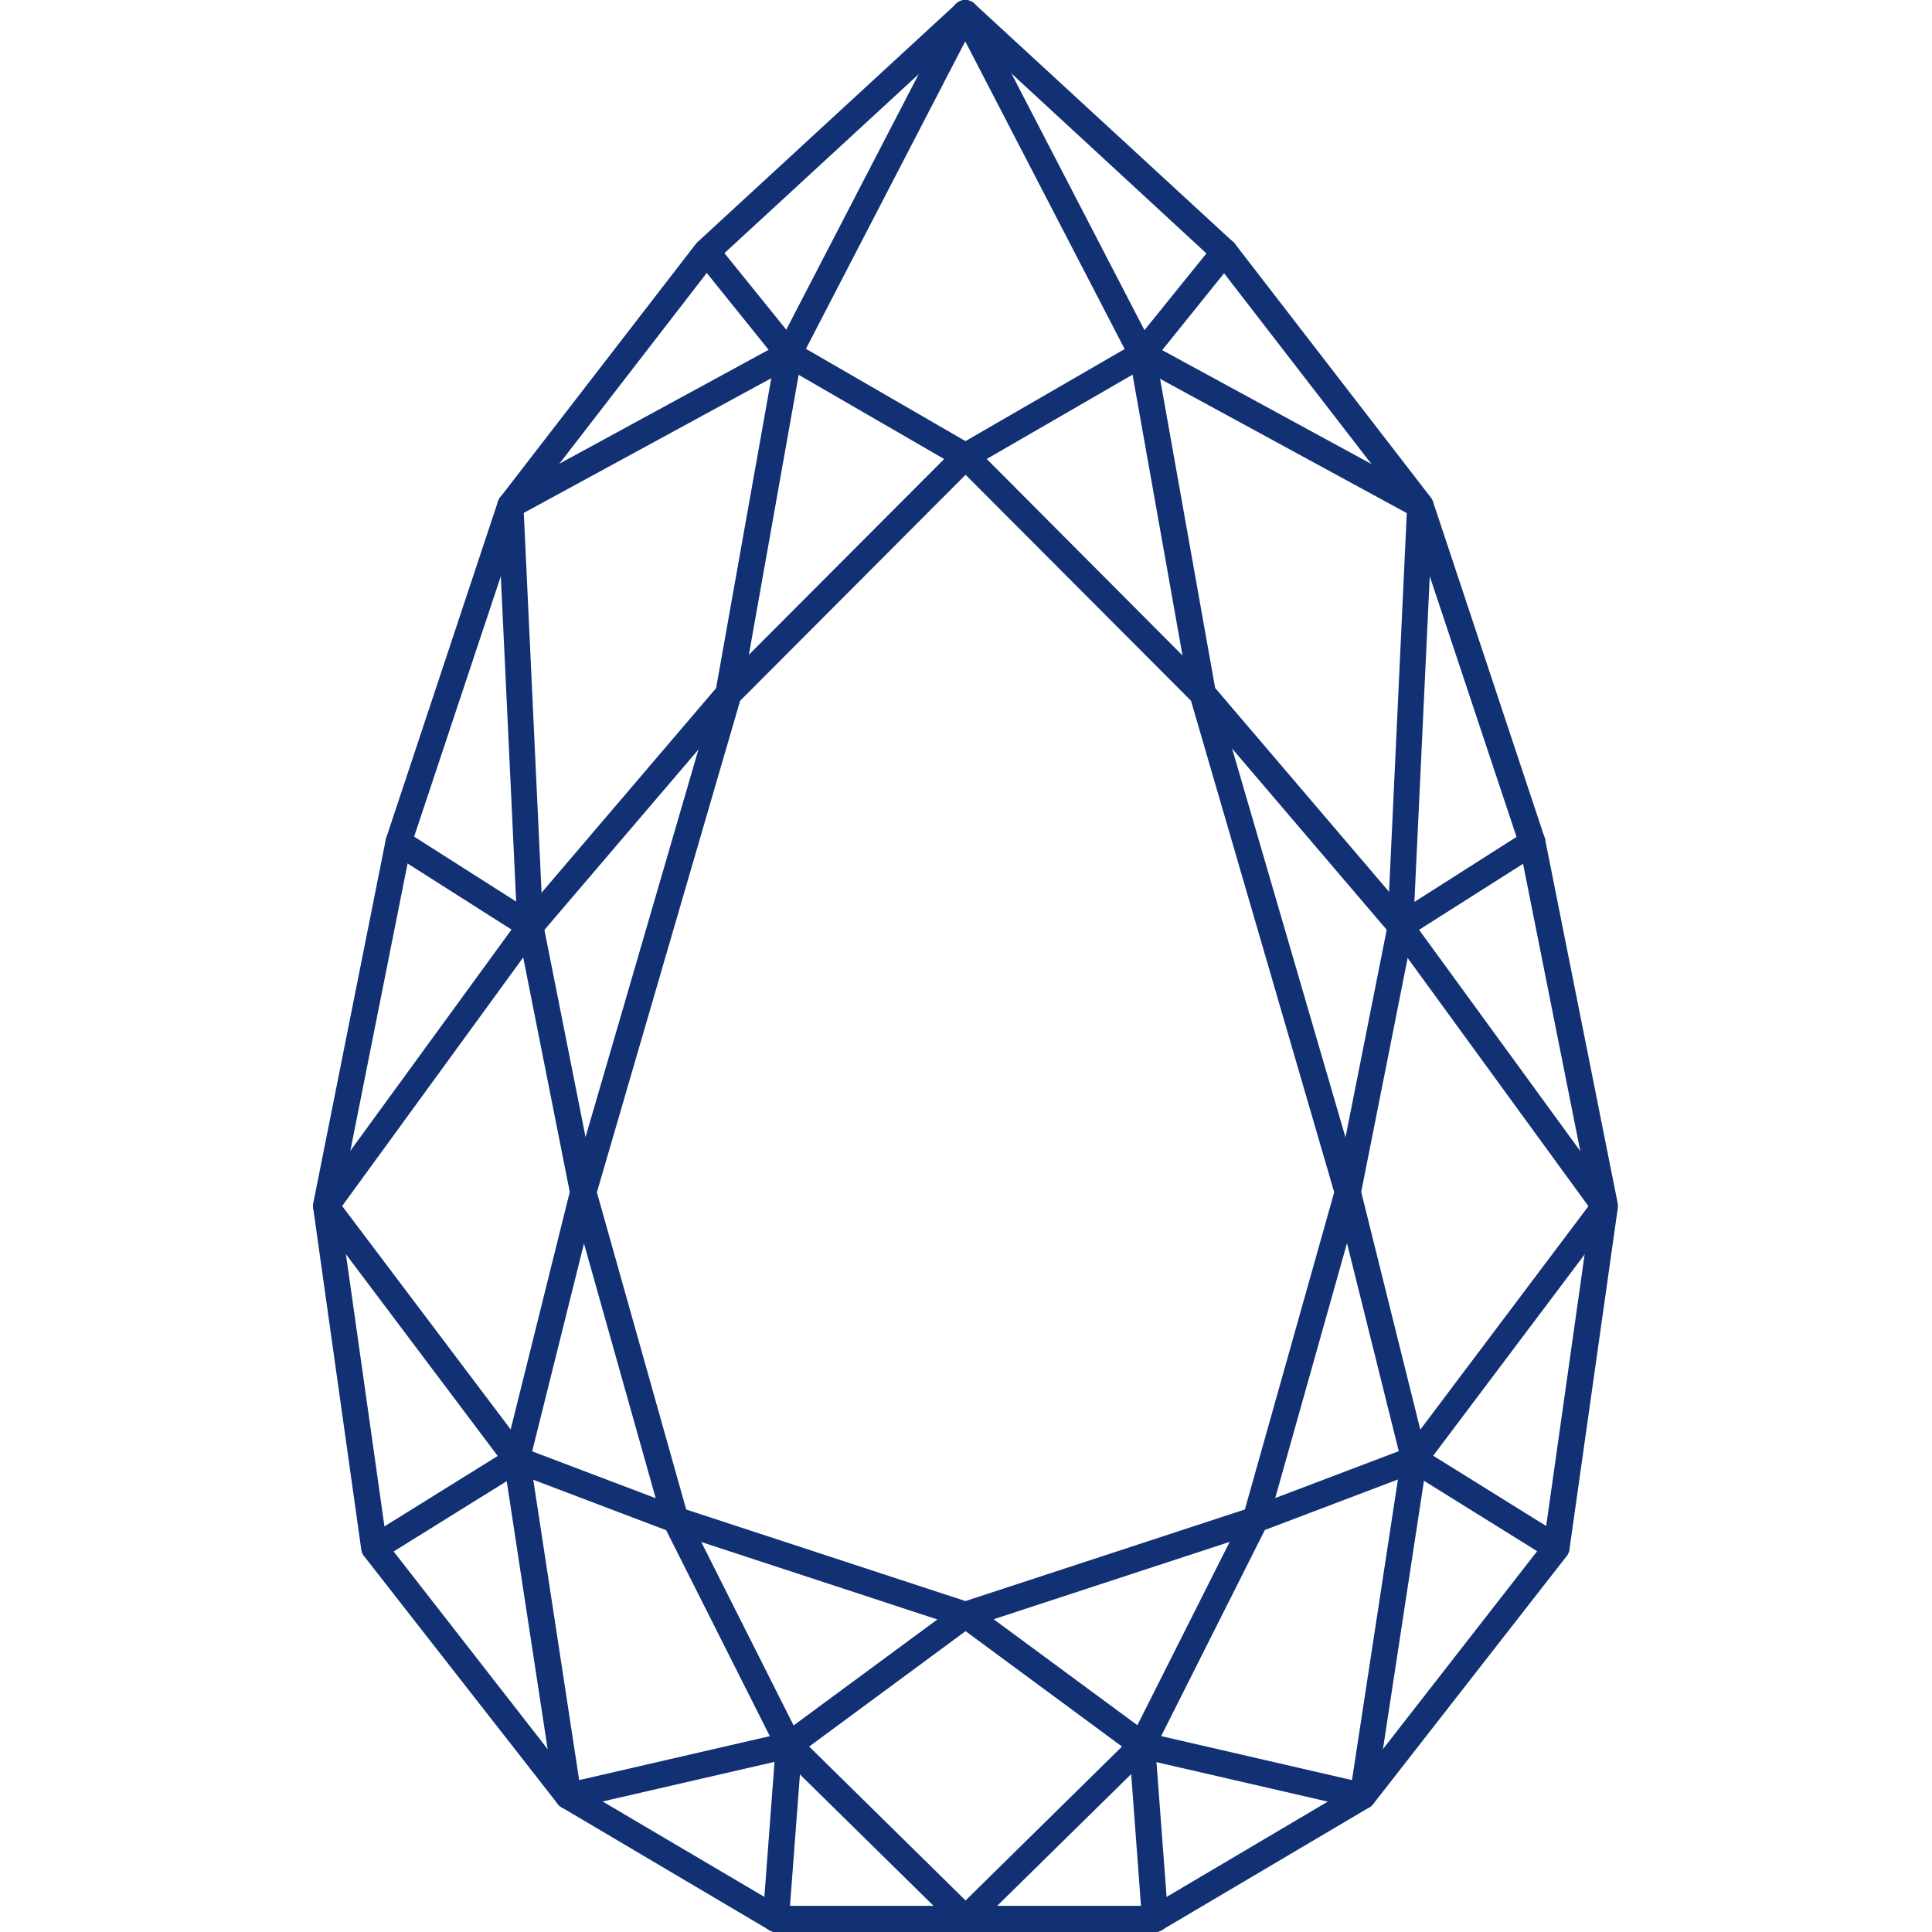 <svg xmlns="http://www.w3.org/2000/svg" fill="none" viewBox="0 0 500 500" height="500" width="500"><path fill="#113174" d="M249.866 500C248.978 499.996 248.127 499.644 247.497 499.019L203.093 455.359L147.775 468.102C147.322 468.207 146.852 468.217 146.395 468.133C145.938 468.049 145.503 467.871 145.118 467.611C144.731 467.351 144.402 467.014 144.152 466.621C143.901 466.228 143.735 465.787 143.662 465.327L130.48 379.024L81.694 314.178C81.262 313.595 81.029 312.889 81.029 312.164C81.029 311.439 81.262 310.733 81.694 310.151L133.831 238.587L128.754 130.928C128.718 130.301 128.857 129.676 129.155 129.123C129.454 128.57 129.901 128.111 130.446 127.798L201.519 89.114L246.752 1.829C247.167 1.03 247.883 0.429 248.741 0.158C249.6 -0.113 250.531 -0.033 251.33 0.382C252.128 0.798 252.73 1.513 253.001 2.372C253.272 3.23 253.192 4.161 252.776 4.96L207.087 93.141C206.771 93.739 206.289 94.233 205.699 94.563L135.557 132.739L140.549 239.45C140.585 240.219 140.358 240.977 139.906 241.599L88.547 312.114L136.487 375.673C136.824 376.12 137.045 376.643 137.13 377.196L149.89 460.69L203.465 448.337C204.02 448.211 204.598 448.227 205.146 448.384C205.693 448.541 206.192 448.833 206.596 449.234L252.286 494.196C252.767 494.666 253.097 495.269 253.233 495.928C253.37 496.587 253.307 497.272 253.053 497.895C252.799 498.518 252.364 499.051 251.806 499.426C251.247 499.801 250.589 500.001 249.917 500H249.866Z"></path><path fill="#113174" d="M200.792 500H200.538C200.095 499.968 199.662 499.849 199.265 499.649C198.867 499.45 198.513 499.174 198.223 498.838C197.932 498.502 197.71 498.111 197.57 497.689C197.431 497.267 197.375 496.822 197.407 496.379L200.792 451.4C200.827 450.915 200.966 450.443 201.199 450.017C201.433 449.59 201.756 449.219 202.146 448.929L242.59 419.112L173.716 396.521C173.189 396.347 172.713 396.047 172.329 395.645C171.945 395.244 171.666 394.754 171.517 394.22L147.656 309.474C147.479 308.86 147.479 308.209 147.656 307.595L185.223 178.632C185.39 178.089 185.686 177.595 186.087 177.193L244.349 118.795L202.484 94.563C202.08 94.351 201.722 94.06 201.433 93.707C201.144 93.353 200.93 92.945 200.802 92.507C200.675 92.068 200.638 91.609 200.693 91.156C200.748 90.703 200.894 90.265 201.123 89.87C201.351 89.475 201.657 89.13 202.022 88.856C202.387 88.582 202.804 88.385 203.248 88.276C203.691 88.168 204.152 88.15 204.602 88.224C205.053 88.298 205.483 88.463 205.868 88.707L251.558 115.14C252.013 115.396 252.402 115.754 252.696 116.185C252.99 116.617 253.179 117.11 253.25 117.627C253.319 118.14 253.269 118.661 253.104 119.15C252.94 119.64 252.666 120.086 252.303 120.453L191.535 181.373L154.476 308.577L177.592 390.666L250.949 414.712C251.541 414.903 252.07 415.254 252.476 415.726C252.882 416.197 253.15 416.772 253.25 417.386C253.348 417.997 253.277 418.622 253.044 419.195C252.811 419.768 252.426 420.266 251.931 420.635L207.459 453.447L204.176 496.852C204.116 497.708 203.733 498.51 203.105 499.094C202.477 499.678 201.65 500.002 200.792 500Z"></path><path fill="#113174" d="M204.175 455.021C203.55 455.019 202.938 454.844 202.406 454.516C201.875 454.187 201.444 453.718 201.163 453.159L172.396 396.013L134.101 381.477L98.734 403.476C97.971 403.95 97.051 404.101 96.176 403.896C95.302 403.691 94.545 403.148 94.072 402.385C93.598 401.622 93.447 400.702 93.652 399.828C93.856 398.953 94.4 398.196 95.163 397.723L131.952 374.844C132.395 374.568 132.896 374.399 133.416 374.349C133.935 374.299 134.459 374.37 134.947 374.556L176.034 390.141C176.83 390.456 177.477 391.061 177.844 391.834L207.204 450.164C207.405 450.562 207.526 450.995 207.558 451.439C207.591 451.884 207.536 452.33 207.396 452.753C207.257 453.176 207.034 453.567 206.743 453.904C206.452 454.241 206.097 454.517 205.698 454.716C205.221 454.935 204.7 455.039 204.175 455.021Z"></path><path fill="#113174" d="M133.713 381.105C133.434 381.105 133.156 381.071 132.884 381.003C132.453 380.895 132.047 380.702 131.691 380.437C131.334 380.171 131.033 379.838 130.805 379.456C130.577 379.074 130.427 378.651 130.363 378.211C130.298 377.771 130.321 377.323 130.431 376.891L147.454 308.475L134.204 241.734L101.358 220.852C100.6 220.37 100.064 219.606 99.869 218.728C99.674 217.851 99.835 216.932 100.318 216.173C100.8 215.415 101.564 214.879 102.442 214.684C103.319 214.489 104.238 214.65 104.997 215.133L139.061 236.81C139.448 237.056 139.781 237.377 140.04 237.755C140.299 238.134 140.478 238.56 140.567 239.01L154.24 307.883C154.351 308.373 154.351 308.882 154.24 309.372L136.996 378.533C136.815 379.267 136.393 379.919 135.798 380.385C135.203 380.851 134.469 381.104 133.713 381.105Z"></path><path fill="#113174" d="M137.233 243.054C136.432 243.05 135.659 242.762 135.05 242.242C134.711 241.954 134.432 241.603 134.229 241.207C134.026 240.811 133.903 240.38 133.867 239.937C133.831 239.493 133.882 239.047 134.018 238.624C134.155 238.201 134.373 237.809 134.661 237.47L185.326 178.09L200.556 92.566L180.249 67.335C179.684 66.637 179.419 65.743 179.512 64.85C179.606 63.956 180.05 63.137 180.748 62.571C181.446 62.006 182.34 61.741 183.233 61.834C184.127 61.928 184.946 62.373 185.512 63.07L206.851 89.503C207.155 89.881 207.374 90.32 207.494 90.79C207.614 91.26 207.631 91.75 207.544 92.227L191.892 180.222C191.786 180.817 191.523 181.372 191.13 181.83L139.873 241.853C139.549 242.236 139.145 242.543 138.688 242.751C138.232 242.958 137.735 243.062 137.233 243.054Z"></path><path fill="#113174" d="M298.94 500H200.792C200.196 499.994 199.612 499.83 199.099 499.526L145.304 467.713C144.939 467.498 144.618 467.217 144.356 466.883L94.182 402.681C93.82 402.213 93.587 401.659 93.505 401.073L81.051 312.638C80.983 312.263 80.983 311.879 81.051 311.504L99.834 217.299C99.852 217.16 99.886 217.024 99.936 216.893L128.889 129.727C129.005 129.362 129.188 129.024 129.431 128.728L180.096 63.104C180.217 62.955 180.347 62.814 180.485 62.681L247.531 0.915C248.156 0.335 248.978 0.013 249.832 0.013C250.686 0.013 251.508 0.335 252.133 0.915L319.247 62.715C319.385 62.848 319.515 62.989 319.636 63.138L370.301 128.762C370.543 129.057 370.727 129.396 370.842 129.761L399.796 216.926C399.846 217.057 399.88 217.194 399.897 217.333L418.681 311.538C418.749 311.913 418.749 312.297 418.681 312.672L406.159 401.073C406.077 401.659 405.844 402.213 405.482 402.681L355.392 466.883C355.131 467.217 354.81 467.498 354.445 467.713L300.632 499.526C300.12 499.83 299.536 499.994 298.94 500ZM201.756 493.231H298.009L350.468 462.213L399.542 399.229L411.845 312.3L393.23 218.856L364.463 132.434L314.305 67.504L249.866 8.04L185.325 67.504L135.168 132.434L106.4 218.856L87.786 312.3L100.088 399.229L149.162 462.213L201.756 493.231Z"></path><path fill="#113174" d="M249.866 500C249.193 500.001 248.536 499.801 247.977 499.426C247.418 499.051 246.984 498.517 246.73 497.895C246.476 497.272 246.413 496.587 246.549 495.928C246.686 495.269 247.016 494.666 247.497 494.196L293.187 449.234C293.591 448.833 294.09 448.541 294.637 448.384C295.184 448.227 295.762 448.211 296.318 448.337L349.893 460.69L362.652 377.196C362.737 376.643 362.958 376.12 363.295 375.673L411.083 312.164L359.725 241.65C359.272 241.027 359.046 240.269 359.082 239.501L364.074 132.79L293.932 94.613C293.341 94.283 292.86 93.79 292.544 93.192L246.854 5.011C246.649 4.615 246.523 4.183 246.484 3.739C246.446 3.295 246.495 2.847 246.63 2.422C246.764 1.997 246.981 1.603 247.267 1.261C247.554 0.92 247.905 0.639 248.301 0.433C248.697 0.228 249.129 0.102 249.573 0.063C250.017 0.025 250.464 0.074 250.889 0.209C251.314 0.343 251.709 0.56 252.05 0.846C252.391 1.133 252.673 1.484 252.878 1.88L298.111 89.164L369.184 127.848C369.729 128.162 370.176 128.62 370.475 129.173C370.774 129.726 370.913 130.351 370.876 130.979L365.8 238.638L417.937 310.201C418.368 310.784 418.601 311.49 418.601 312.215C418.601 312.94 418.368 313.646 417.937 314.229L369.15 379.074L355.968 465.377C355.896 465.837 355.731 466.278 355.481 466.671C355.231 467.064 354.903 467.401 354.517 467.662C354.131 467.922 353.696 468.1 353.238 468.185C352.78 468.269 352.309 468.258 351.856 468.152L296.537 455.41L252.134 499.069C251.521 499.652 250.712 499.984 249.866 500Z"></path><path fill="#113174" d="M298.941 500C298.083 500.002 297.256 499.678 296.628 499.094C295.999 498.509 295.616 497.708 295.556 496.852L292.324 453.447L247.853 420.635C247.357 420.266 246.972 419.768 246.739 419.195C246.506 418.622 246.435 417.997 246.533 417.386C246.629 416.771 246.894 416.194 247.297 415.719C247.7 415.245 248.226 414.89 248.817 414.695L322.175 390.649L345.29 308.56L308.231 181.356L247.464 120.436C247.1 120.069 246.826 119.623 246.662 119.133C246.498 118.644 246.448 118.123 246.516 117.61C246.587 117.093 246.777 116.6 247.07 116.168C247.364 115.737 247.753 115.379 248.208 115.123L293.898 88.691C294.283 88.446 294.714 88.281 295.164 88.207C295.615 88.133 296.075 88.151 296.519 88.26C296.962 88.368 297.379 88.565 297.744 88.839C298.109 89.113 298.415 89.458 298.644 89.853C298.872 90.248 299.018 90.686 299.073 91.139C299.128 91.592 299.091 92.051 298.964 92.49C298.837 92.928 298.622 93.336 298.333 93.689C298.044 94.043 297.687 94.334 297.282 94.546L255.366 118.778L313.629 177.261C314.03 177.663 314.326 178.157 314.492 178.699L352.059 307.561C352.237 308.175 352.237 308.826 352.059 309.44L328.199 394.186C328.049 394.72 327.77 395.21 327.387 395.611C327.003 396.013 326.527 396.313 325.999 396.487L257.16 419.061L297.604 448.878C297.997 449.176 298.32 449.556 298.551 449.991C298.782 450.427 298.915 450.907 298.941 451.4L302.325 496.379C302.357 496.822 302.302 497.267 302.162 497.689C302.022 498.111 301.801 498.501 301.51 498.838C301.219 499.174 300.865 499.45 300.468 499.649C300.071 499.849 299.638 499.968 299.195 500H298.941Z"></path><path fill="#113174" d="M295.556 455.021C295.027 455.023 294.505 454.901 294.033 454.666C293.634 454.466 293.279 454.19 292.988 453.853C292.696 453.516 292.474 453.125 292.334 452.702C292.194 452.279 292.139 451.833 292.172 451.389C292.205 450.945 292.326 450.511 292.526 450.114L321.886 391.783C322.254 391.01 322.901 390.406 323.697 390.091L364.784 374.505C365.272 374.319 365.796 374.248 366.315 374.298C366.835 374.348 367.336 374.517 367.779 374.793L404.568 397.672C405.331 398.145 405.874 398.903 406.079 399.777C406.284 400.651 406.133 401.571 405.659 402.334C405.186 403.097 404.429 403.64 403.554 403.845C402.68 404.05 401.76 403.899 400.997 403.425L365.63 381.427L327.335 395.963L298.601 453.092C298.327 453.668 297.896 454.154 297.357 454.496C296.818 454.837 296.193 455.019 295.556 455.021Z"></path><path fill="#113174" d="M366.02 381.105C365.264 381.104 364.53 380.851 363.935 380.385C363.34 379.919 362.918 379.267 362.737 378.533L345.527 309.372C345.417 308.882 345.417 308.373 345.527 307.883L359.2 239.01C359.289 238.56 359.469 238.134 359.728 237.755C359.987 237.377 360.32 237.056 360.706 236.81L394.771 215.133C395.146 214.894 395.565 214.731 396.004 214.654C396.442 214.577 396.891 214.587 397.326 214.684C397.76 214.781 398.171 214.962 398.536 215.218C398.9 215.473 399.211 215.798 399.45 216.173C399.689 216.549 399.851 216.968 399.928 217.406C400.005 217.845 399.995 218.294 399.898 218.728C399.802 219.163 399.62 219.574 399.365 219.939C399.109 220.303 398.784 220.614 398.409 220.852L365.529 241.734L352.279 308.475L369.303 376.942C369.412 377.373 369.435 377.822 369.371 378.262C369.306 378.702 369.156 379.125 368.928 379.507C368.7 379.889 368.399 380.222 368.043 380.487C367.686 380.753 367.28 380.946 366.849 381.054C366.576 381.104 366.297 381.121 366.02 381.105Z"></path><path fill="#113174" d="M362.499 243.054C362.009 243.052 361.525 242.944 361.081 242.736C360.637 242.529 360.243 242.227 359.927 241.853L308.67 181.779C308.277 181.321 308.014 180.766 307.908 180.172L292.255 92.177C292.169 91.699 292.186 91.209 292.306 90.739C292.426 90.269 292.645 89.83 292.949 89.452L314.288 63.02C314.853 62.322 315.673 61.877 316.566 61.783C317.46 61.69 318.354 61.955 319.051 62.52C319.749 63.086 320.194 63.906 320.288 64.799C320.381 65.692 320.116 66.586 319.551 67.284L299.244 92.515L314.474 178.039L365.139 237.419C365.427 237.758 365.645 238.15 365.781 238.574C365.918 238.997 365.969 239.443 365.933 239.886C365.897 240.329 365.774 240.761 365.571 241.156C365.368 241.552 365.089 241.904 364.75 242.191C364.131 242.745 363.33 243.053 362.499 243.054Z"></path></svg>